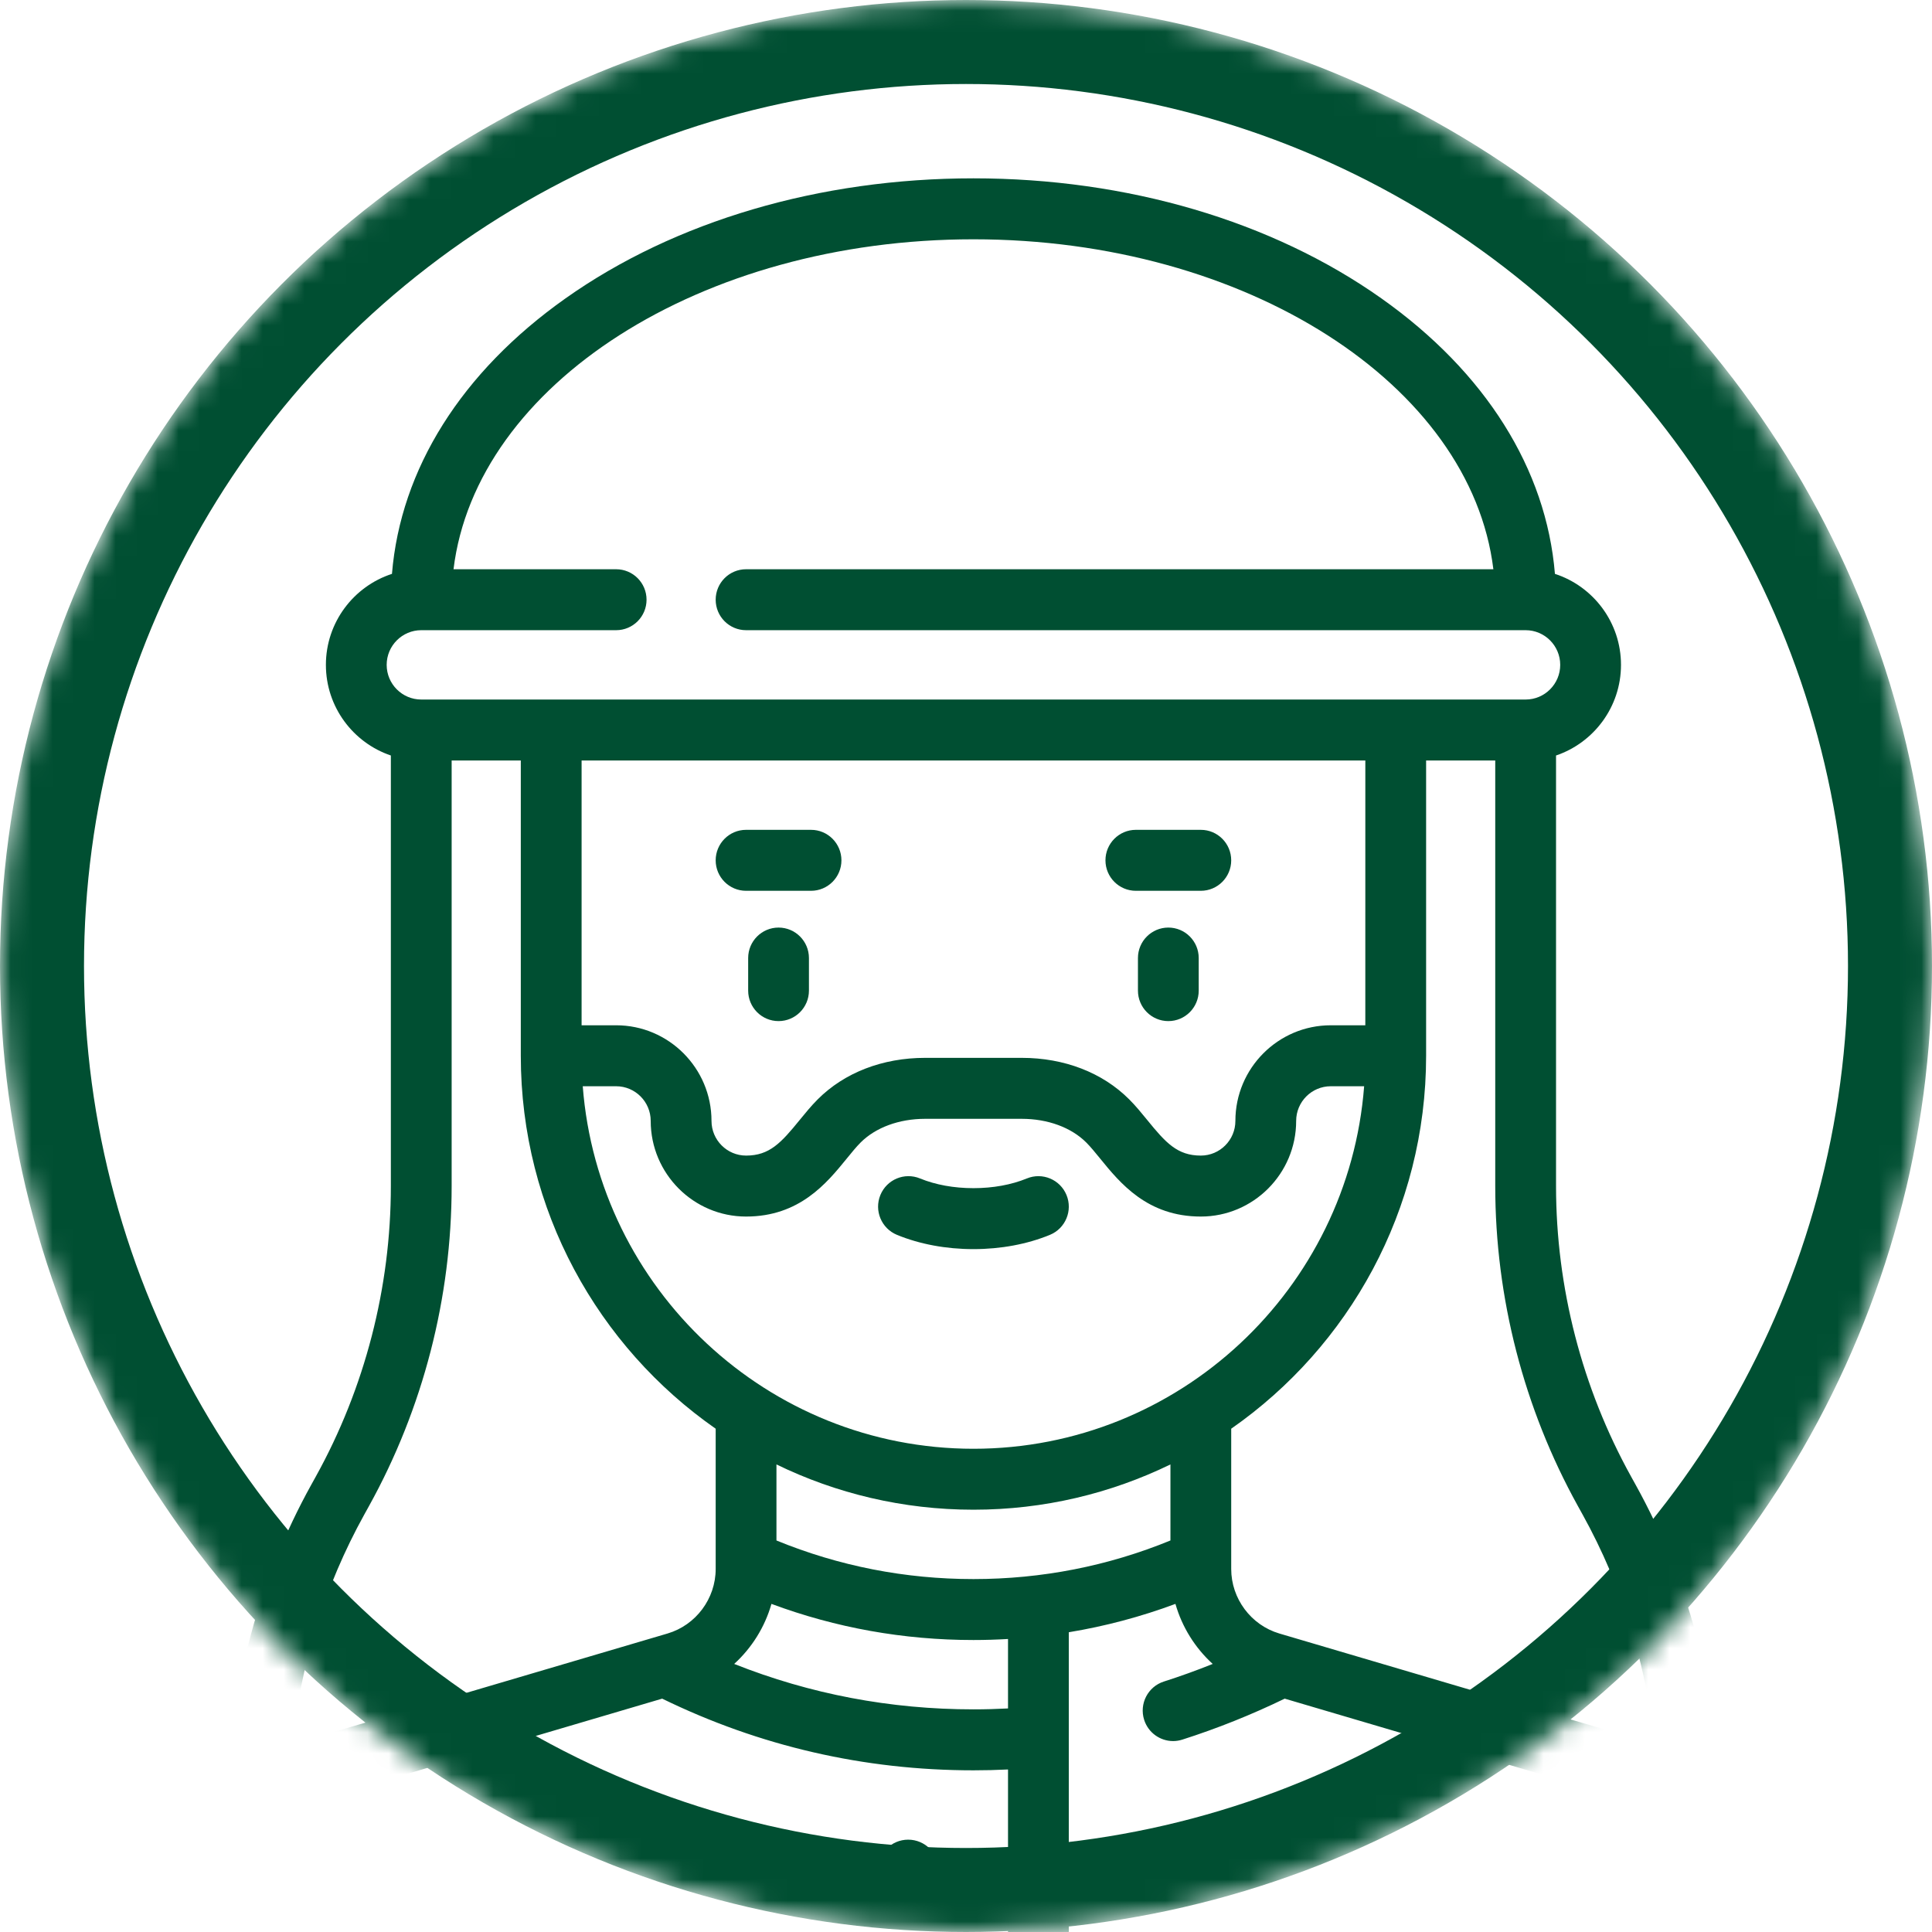 <svg xmlns="http://www.w3.org/2000/svg" width="92" height="92" viewBox="0 0 92 92" fill="none"><mask id="mask0_1470_504" style="mask-type:alpha" maskUnits="userSpaceOnUse" x="0" y="0" width="92" height="92"><circle cx="46" cy="46" r="46" fill="#D9D9D9"></circle></mask><g mask="url(#mask0_1470_504)"><circle cx="46" cy="46" r="44" stroke="#004F32" stroke-width="4"></circle><path d="M55.635 44.17C54.836 44.17 54.188 44.82 54.188 45.621V47.172C54.188 47.974 54.836 48.624 55.635 48.624C56.434 48.624 57.082 47.974 57.082 47.172V45.621C57.082 44.82 56.434 44.17 55.635 44.17Z" fill="#004F32"></path><path d="M37.074 44.17C36.275 44.17 35.627 44.82 35.627 45.621V47.172C35.627 47.974 36.275 48.624 37.074 48.624C37.873 48.624 38.521 47.974 38.521 47.172V45.621C38.521 44.82 37.873 44.17 37.074 44.17Z" fill="#004F32"></path><path d="M48.898 56.117C48.163 56.419 47.284 56.579 46.355 56.579C45.425 56.579 44.546 56.419 43.811 56.117C43.071 55.812 42.226 56.166 41.922 56.908C41.619 57.649 41.972 58.497 42.711 58.802C43.792 59.247 45.052 59.482 46.355 59.482C47.658 59.482 48.917 59.247 49.998 58.802C50.737 58.497 51.09 57.649 50.787 56.908C50.483 56.167 49.638 55.812 48.898 56.117Z" fill="#004F32"></path><path d="M81.821 85.37C81.726 80.249 80.375 75.192 77.892 70.712L77.67 70.311C75.332 66.09 74.097 61.308 74.097 56.48V35.976C75.893 35.368 77.19 33.664 77.19 31.66C77.19 29.637 75.868 27.919 74.044 27.327C73.634 22.338 70.739 17.718 65.782 14.21C60.574 10.523 53.674 8.492 46.355 8.492C39.035 8.492 32.135 10.523 26.927 14.21C21.97 17.718 19.075 22.338 18.665 27.327C16.842 27.919 15.519 29.637 15.519 31.66C15.519 33.664 16.816 35.368 18.612 35.976V56.48C18.612 61.307 17.377 66.09 15.039 70.311L14.817 70.712C12.335 75.192 10.984 80.249 10.888 85.37C8.955 87.343 7.785 90.037 7.785 92.916V106.118C7.785 106.919 8.433 107.569 9.232 107.569C10.031 107.569 10.68 106.919 10.68 106.118V92.916C10.68 89.455 12.992 86.356 16.303 85.38L31.532 80.888C36.17 83.151 41.155 84.301 46.355 84.301C46.902 84.301 47.452 84.288 48.001 84.261V106.118C48.001 106.919 48.649 107.569 49.448 107.569C50.247 107.569 50.895 106.919 50.895 106.118V77.726C52.627 77.44 54.322 76.99 55.973 76.376C56.288 77.479 56.908 78.47 57.748 79.235C56.982 79.543 56.206 79.823 55.423 80.073C54.662 80.316 54.241 81.133 54.483 81.896C54.679 82.514 55.248 82.908 55.862 82.908C56.007 82.908 56.155 82.886 56.301 82.839C57.965 82.308 59.603 81.651 61.177 80.888L76.406 85.38C79.717 86.356 82.029 89.455 82.029 92.916V106.118C82.029 106.919 82.677 107.569 83.476 107.569C84.276 107.569 84.924 106.919 84.924 106.118V92.916C84.924 90.037 83.754 87.343 81.821 85.37ZM20.06 30.009H29.34C30.14 30.009 30.788 29.359 30.788 28.558C30.788 27.756 30.14 27.107 29.34 27.107H21.596C22.667 18.32 33.361 11.395 46.355 11.395C59.348 11.395 70.042 18.32 71.113 27.107H35.527C34.728 27.107 34.08 27.756 34.08 28.558C34.08 29.359 34.728 30.009 35.527 30.009H72.649C73.557 30.009 74.296 30.75 74.296 31.66C74.296 32.571 73.557 33.311 72.649 33.311H20.06C19.152 33.311 18.413 32.571 18.413 31.66C18.413 30.75 19.152 30.009 20.06 30.009ZM55.735 73.356C52.759 74.575 49.608 75.194 46.355 75.194C43.101 75.194 39.95 74.575 36.974 73.356V69.735C39.812 71.116 42.995 71.891 46.355 71.891C49.715 71.891 52.897 71.116 55.735 69.735V73.356ZM46.355 68.989C36.552 68.989 28.491 61.37 27.75 51.726H29.34C30.248 51.726 30.986 52.467 30.986 53.377C30.986 55.888 33.023 57.931 35.527 57.931C38.074 57.931 39.371 56.337 40.319 55.173C40.553 54.885 40.774 54.613 40.982 54.405C41.699 53.688 42.818 53.277 44.053 53.277H48.656C49.891 53.277 51.01 53.688 51.727 54.405C51.935 54.613 52.156 54.885 52.39 55.172C53.337 56.337 54.635 57.931 57.182 57.931C59.685 57.931 61.722 55.888 61.722 53.377C61.722 52.467 62.461 51.726 63.369 51.726H64.959C64.218 61.37 56.157 68.989 46.355 68.989ZM65.015 48.823H63.369C60.865 48.823 58.828 50.866 58.828 53.377C58.828 54.287 58.09 55.028 57.182 55.028C56.063 55.028 55.511 54.417 54.633 53.337C54.363 53.006 54.084 52.663 53.771 52.35C52.498 51.076 50.681 50.374 48.656 50.374H44.053C42.028 50.374 40.212 51.076 38.939 52.35C38.626 52.663 38.347 53.006 38.077 53.337C37.198 54.417 36.646 55.028 35.528 55.028C34.62 55.028 33.881 54.287 33.881 53.377C33.881 50.866 31.844 48.823 29.341 48.823H27.695V36.214H65.016L65.015 48.823ZM15.486 82.595C14.939 82.756 14.412 82.961 13.907 83.203C14.284 79.323 15.454 75.538 17.347 72.121L17.569 71.72C20.145 67.07 21.507 61.799 21.507 56.479V36.214H24.8V50.275C24.8 57.623 28.476 64.126 34.08 68.034V74.714C34.08 76.125 33.138 77.388 31.788 77.786L15.486 82.595ZM48.001 81.354C47.452 81.383 46.902 81.398 46.355 81.398C42.397 81.398 38.576 80.671 34.961 79.235C35.801 78.47 36.421 77.479 36.736 76.376C39.806 77.517 43.033 78.096 46.355 78.096C46.906 78.096 47.455 78.079 48.001 78.047V81.354ZM60.921 77.786C59.572 77.388 58.629 76.125 58.629 74.714V68.034C64.233 64.126 67.91 57.623 67.91 50.275V36.214H71.202V56.48C71.202 61.8 72.564 67.07 75.14 71.72L75.362 72.121C77.255 75.538 78.425 79.324 78.802 83.203C78.298 82.962 77.771 82.757 77.223 82.595L60.921 77.786Z" fill="#004F32"></path><path d="M54.088 42.419H57.182C57.981 42.419 58.629 41.769 58.629 40.968C58.629 40.166 57.981 39.516 57.182 39.516H54.088C53.289 39.516 52.641 40.166 52.641 40.968C52.641 41.769 53.289 42.419 54.088 42.419Z" fill="#004F32"></path><path d="M35.527 42.419H38.621C39.42 42.419 40.068 41.769 40.068 40.968C40.068 40.166 39.42 39.516 38.621 39.516H35.527C34.728 39.516 34.08 40.166 34.08 40.968C34.08 41.769 34.728 42.419 35.527 42.419Z" fill="#004F32"></path><path d="M43.246 90.506H43.261C44.06 90.506 44.701 89.856 44.701 89.055C44.701 88.253 44.045 87.603 43.246 87.603C42.447 87.603 41.798 88.253 41.798 89.055C41.798 89.856 42.447 90.506 43.246 90.506Z" fill="#004F32"></path><path d="M43.261 100.013C42.462 100.013 41.814 100.663 41.814 101.464C41.814 102.266 42.462 102.916 43.261 102.916H43.277C44.076 102.916 44.716 102.266 44.716 101.464C44.716 100.663 44.06 100.013 43.261 100.013Z" fill="#004F32"></path></g></svg>